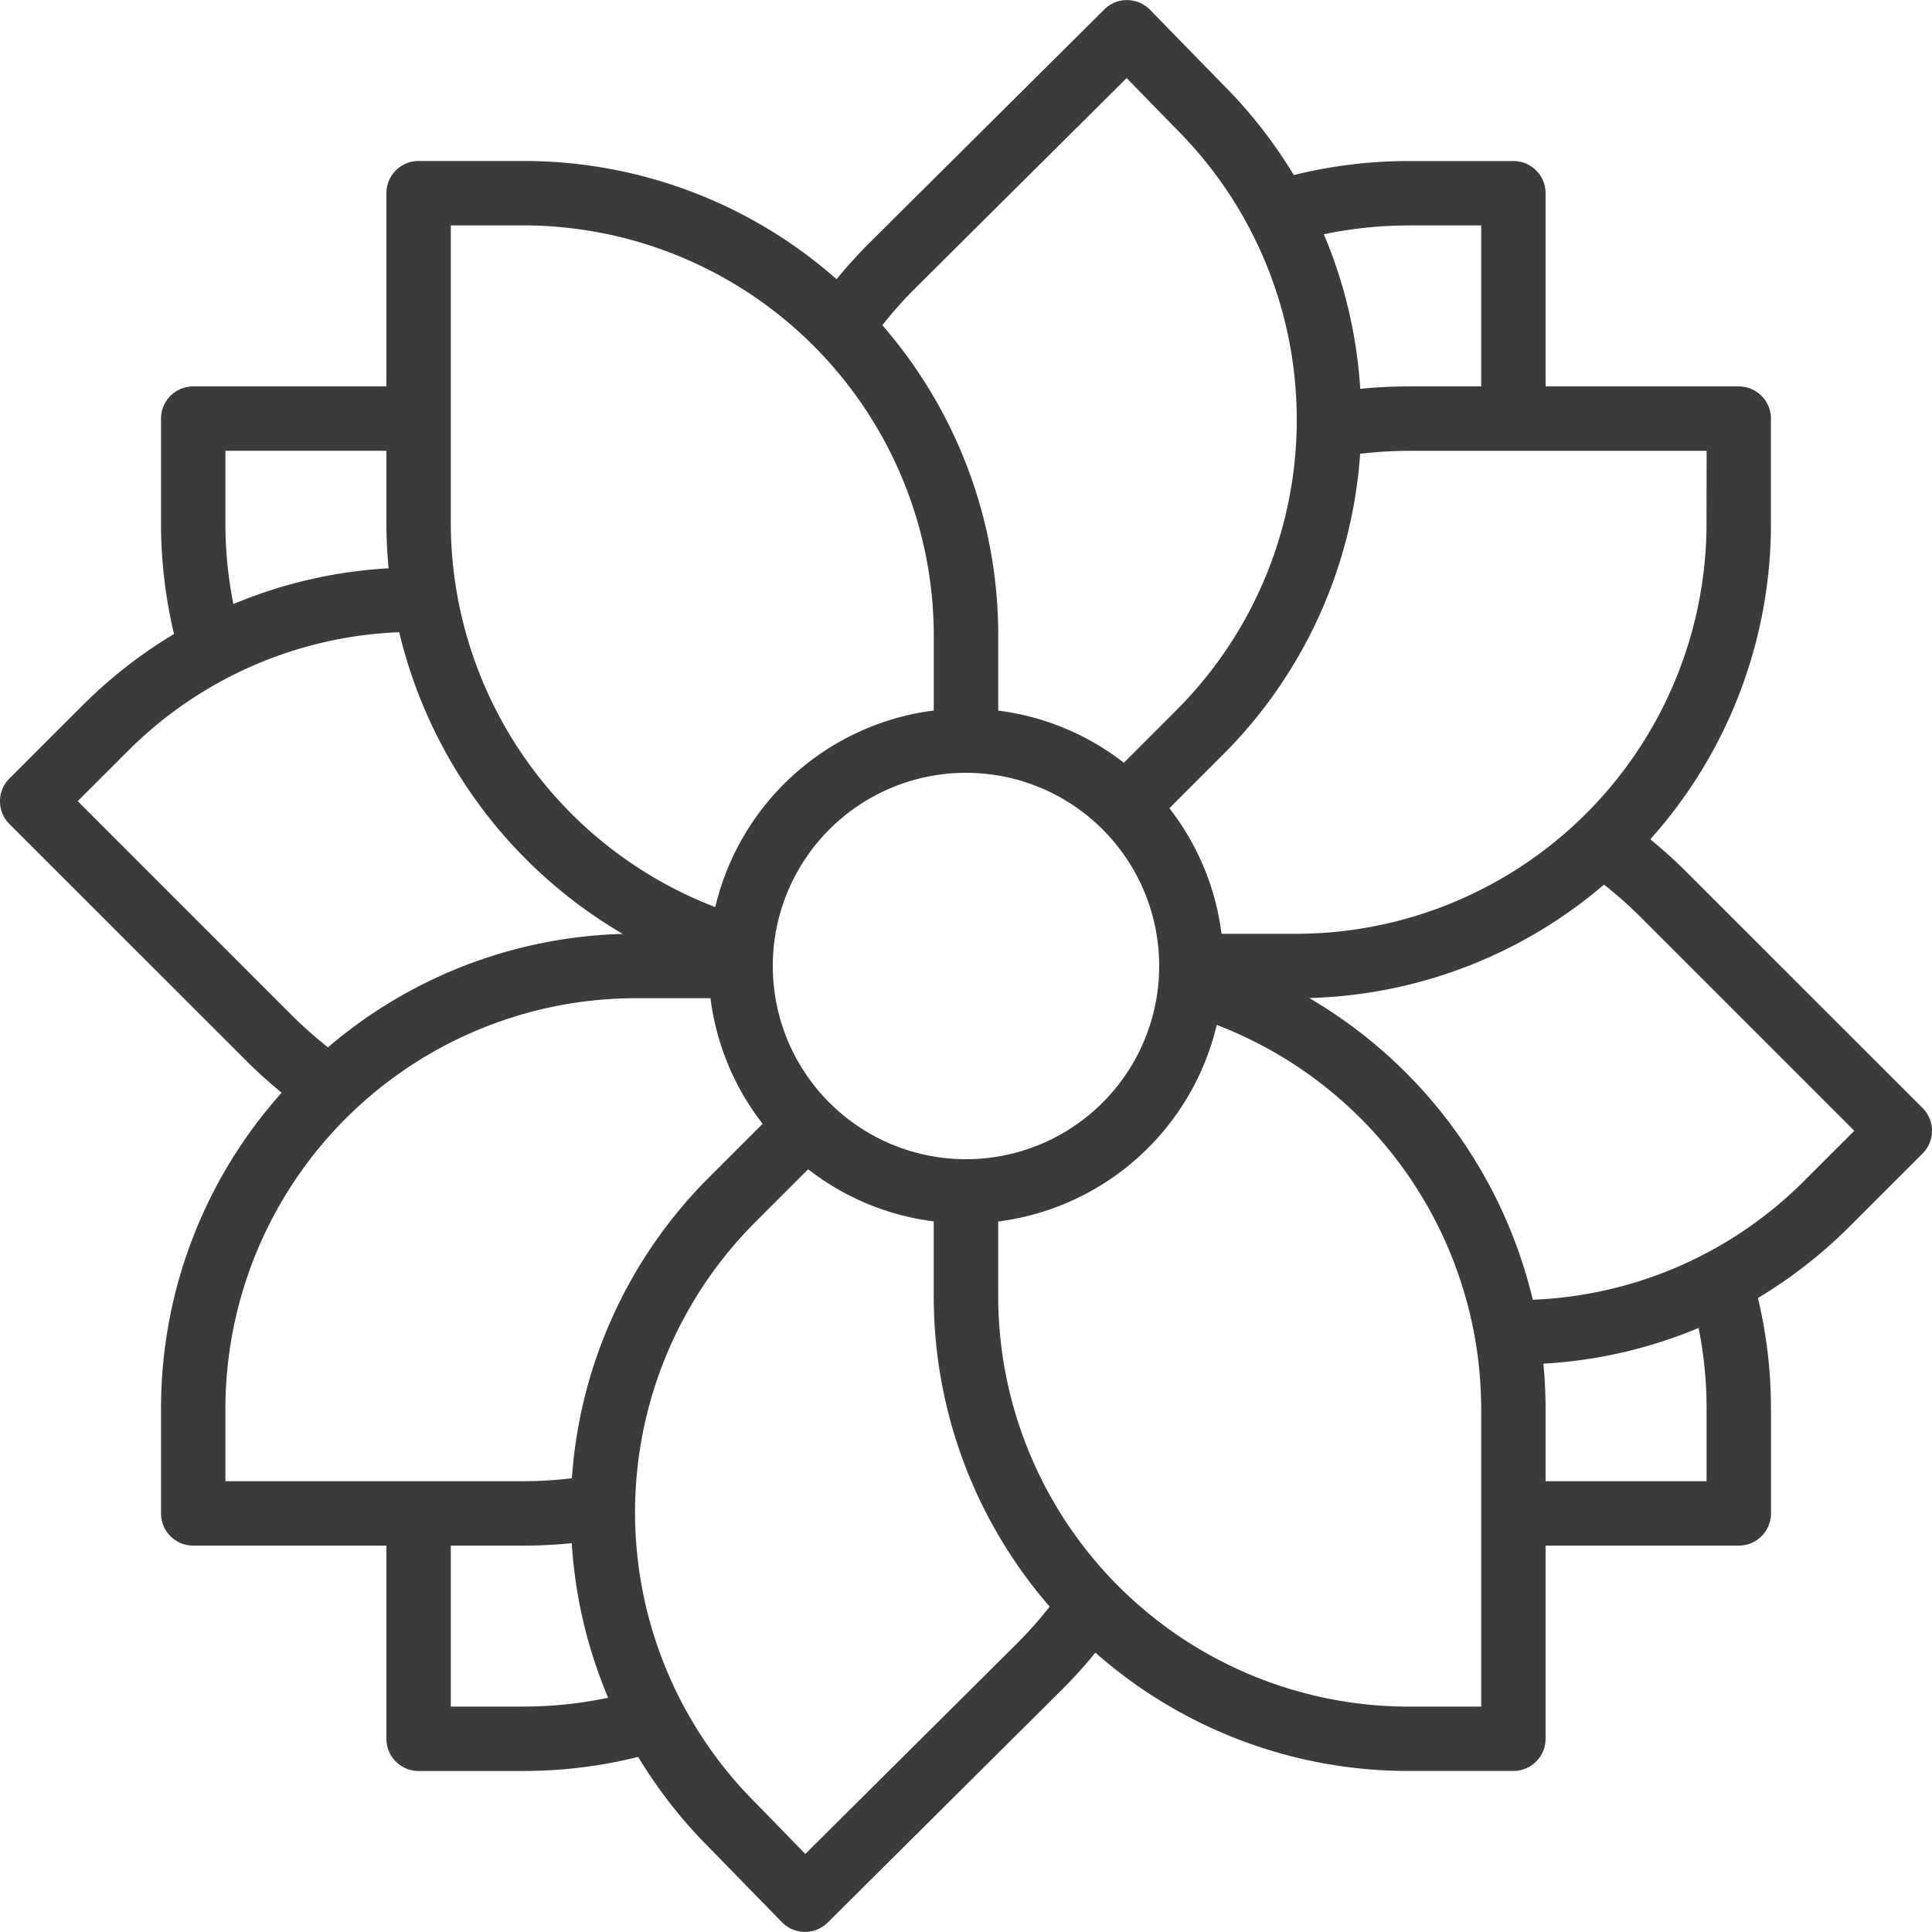 <svg xmlns="http://www.w3.org/2000/svg" width="80.001" height="80.001">
    <path data-name="flower (2)" d="M85.8 52.072c-.465-.465-.955-.9-1.463-1.32a19.578 19.578 0 0 0 4.995-13.078v-4.341A1.333 1.333 0 0 0 88 32h-8v-8a1.333 1.333 0 0 0-1.333-1.333h-4.341a19.7 19.7 0 0 0-4.751.582 19.79 19.79 0 0 0-2.955-3.77l-3-3.075a1.333 1.333 0 0 0-.944-.4 1.3 1.3 0 0 0-.95.388l-9.738 9.678a19.878 19.878 0 0 0-1.347 1.49 19.576 19.576 0 0 0-12.966-4.895h-4.341A1.333 1.333 0 0 0 32 24v8h-8a1.333 1.333 0 0 0-1.333 1.333v4.342a19.715 19.715 0 0 0 .539 4.576 19.823 19.823 0 0 0-3.831 3l-2.985 2.983a1.333 1.333 0 0 0 0 1.886l9.81 9.807c.465.465.955.9 1.463 1.32a19.578 19.578 0 0 0-4.995 13.078v4.342A1.333 1.333 0 0 0 24 80h8v8a1.333 1.333 0 0 0 1.333 1.333h4.342a19.7 19.7 0 0 0 4.751-.582 19.79 19.79 0 0 0 2.955 3.77l3 3.075a1.333 1.333 0 0 0 .944.4h.01a1.333 1.333 0 0 0 .94-.388l9.739-9.683a19.844 19.844 0 0 0 1.344-1.493 19.576 19.576 0 0 0 12.968 4.9h4.342A1.333 1.333 0 0 0 80 88v-8h8a1.333 1.333 0 0 0 1.333-1.333v-4.342a19.713 19.713 0 0 0-.539-4.576 19.82 19.82 0 0 0 3.831-3l2.985-2.984a1.333 1.333 0 0 0 0-1.886zm.865-14.4a17.011 17.011 0 0 1-16.989 16.994h-3.095a10.61 10.61 0 0 0-2.159-5.2l2.192-2.192a19.513 19.513 0 0 0 5.708-12.485 17.234 17.234 0 0 1 2.005-.121h12.341zM56 64a8 8 0 1 1 8-8 8 8 0 0 1-8 8zm18.326-38.668h3.008V32h-3.008a19.9 19.9 0 0 0-2 .1 19.552 19.552 0 0 0-1.508-6.4 17.067 17.067 0 0 1 3.5-.365zm-11.673-6.1 2.063 2.117.012.012a17.011 17.011 0 0 1 0 24.03l-2.192 2.192a10.612 10.612 0 0 0-5.2-2.159v-3.1a19.576 19.576 0 0 0-4.8-12.859 17.15 17.15 0 0 1 1.337-1.506zm-27.986 6.1h3.008a17.011 17.011 0 0 1 16.992 16.992v3.095a10.69 10.69 0 0 0-9.049 8.141 17.057 17.057 0 0 1-10.951-15.886zm-9.333 12.342v-3.008H32v3.008c0 .625.033 1.244.092 1.857a19.471 19.471 0 0 0-6.428 1.48 17.093 17.093 0 0 1-.33-3.337zm-6.115 11.5 2.042-2.042a16.8 16.8 0 0 1 11.27-4.954 19.792 19.792 0 0 0 9.256 12.493 19.571 19.571 0 0 0-12.205 4.695 17.222 17.222 0 0 1-1.5-1.328zm6.115 25.149a17.011 17.011 0 0 1 16.992-16.99h3.094a10.61 10.61 0 0 0 2.159 5.2l-2.192 2.192a19.513 19.513 0 0 0-5.707 12.487 17.2 17.2 0 0 1-2.005.121H25.334zm12.341 12.344h-3.008V80h3.008a19.9 19.9 0 0 0 2-.1 19.552 19.552 0 0 0 1.508 6.4 17.067 17.067 0 0 1-3.5.365zm11.673 6.1-2.063-2.117-.012-.012a16.992 16.992 0 0 1 0-24.03l2.192-2.192a10.612 10.612 0 0 0 5.2 2.159v3.095a19.575 19.575 0 0 0 4.8 12.857 17.217 17.217 0 0 1-1.335 1.508zm27.986-6.1h-3.008a17.011 17.011 0 0 1-16.992-16.992V66.58a10.69 10.69 0 0 0 9.049-8.141 17.058 17.058 0 0 1 10.951 15.886zm9.333-12.342v3.008H80v-3.008c0-.625-.033-1.244-.092-1.858a19.472 19.472 0 0 0 6.428-1.479 17.107 17.107 0 0 1 .332 3.337zm4.073-9.46a16.811 16.811 0 0 1-11.27 4.954 19.793 19.793 0 0 0-9.256-12.493 19.57 19.57 0 0 0 12.205-4.696 17.2 17.2 0 0 1 1.5 1.328l8.865 8.865z" transform="translate(-16 -15.999)" style="fill:#3b3b3b"/>
</svg>
